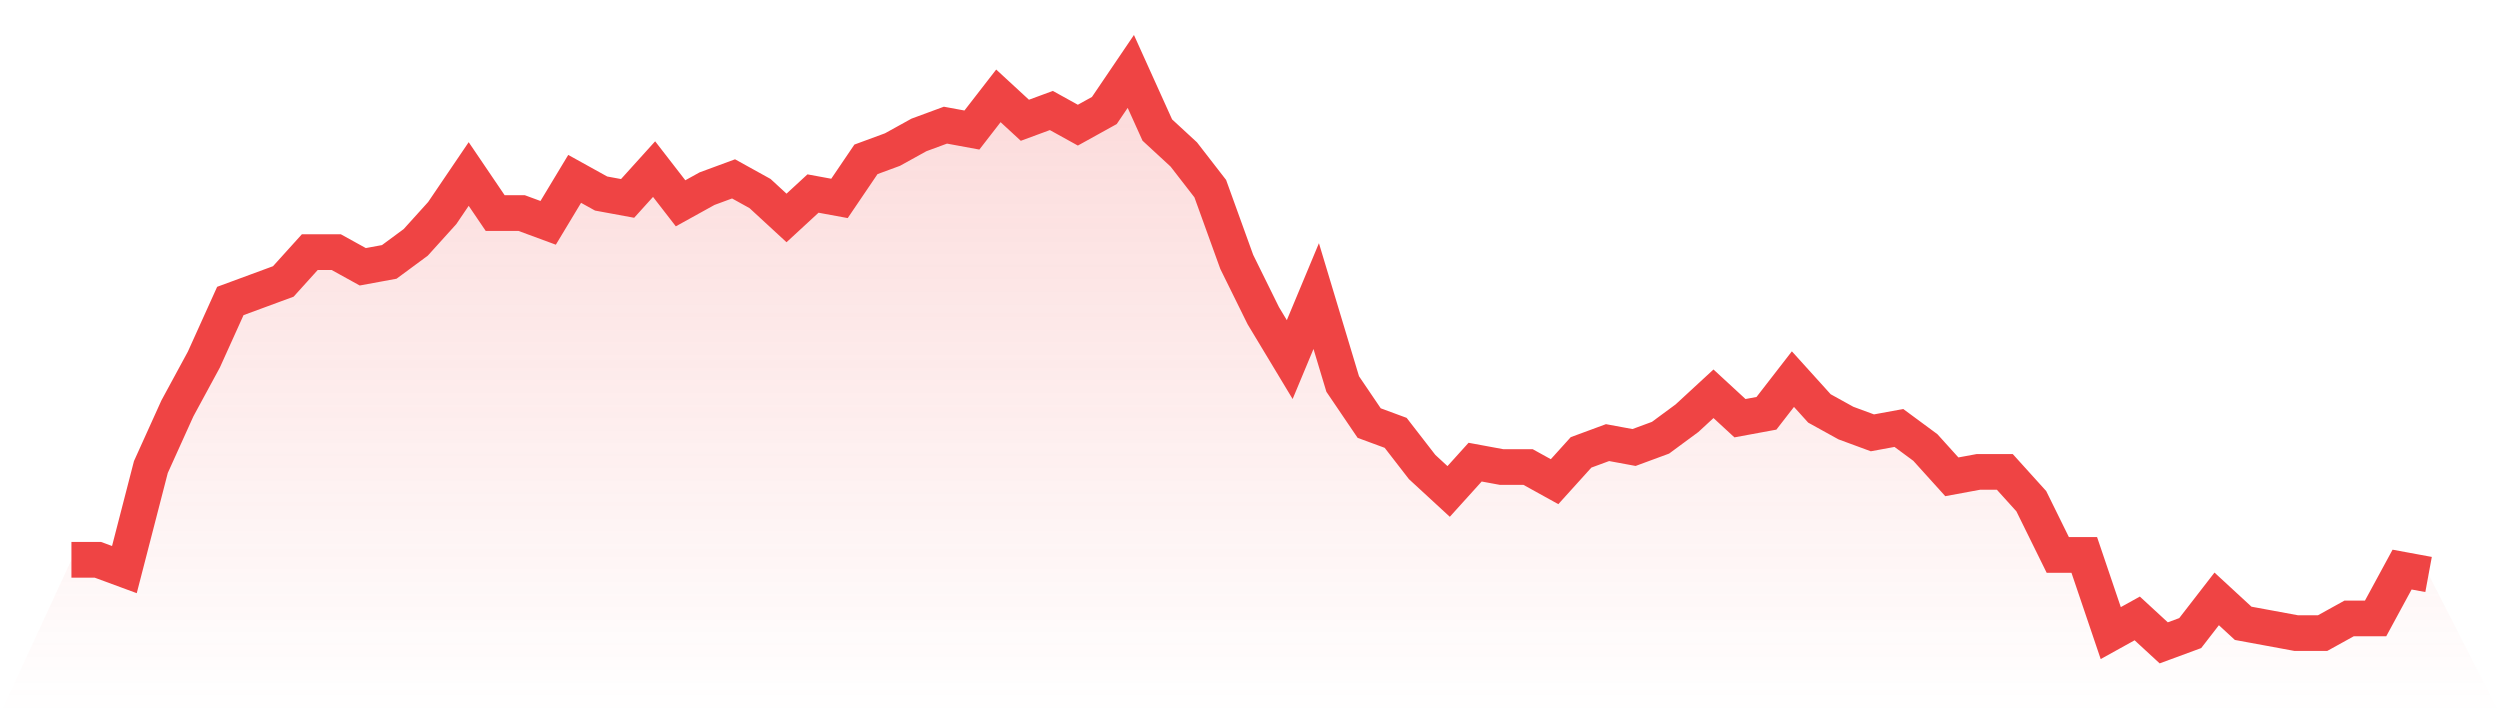 <svg viewBox="0 0 140 40" xmlns="http://www.w3.org/2000/svg">
<defs>
<linearGradient id="gradient" x1="0" x2="0" y1="0" y2="1">
<stop offset="0%" stop-color="#ef4444" stop-opacity="0.2"/>
<stop offset="100%" stop-color="#ef4444" stop-opacity="0"/>
</linearGradient>
</defs>
<path d="M4,31.35 L4,31.35 L5.483,31.35 L6.966,31.897 L8.449,26.154 L9.933,22.872 L11.416,20.137 L12.899,16.855 L14.382,16.308 L15.865,15.761 L17.348,14.12 L18.831,14.12 L20.315,14.94 L21.798,14.667 L23.281,13.573 L24.764,11.932 L26.247,9.744 L27.73,11.932 L29.213,11.932 L30.697,12.479 L32.18,10.017 L33.663,10.838 L35.146,11.111 L36.629,9.47 L38.112,11.385 L39.596,10.564 L41.079,10.017 L42.562,10.838 L44.045,12.205 L45.528,10.838 L47.011,11.111 L48.494,8.923 L49.978,8.376 L51.461,7.556 L52.944,7.009 L54.427,7.282 L55.91,5.368 L57.393,6.735 L58.876,6.188 L60.36,7.009 L61.843,6.188 L63.326,4 L64.809,7.282 L66.292,8.65 L67.775,10.564 L69.258,14.667 L70.742,17.675 L72.225,20.137 L73.708,16.581 L75.191,21.504 L76.674,23.692 L78.157,24.239 L79.64,26.154 L81.124,27.521 L82.607,25.88 L84.09,26.154 L85.573,26.154 L87.056,26.974 L88.539,25.333 L90.022,24.786 L91.506,25.06 L92.989,24.513 L94.472,23.419 L95.955,22.051 L97.438,23.419 L98.921,23.145 L100.404,21.231 L101.888,22.872 L103.371,23.692 L104.854,24.239 L106.337,23.966 L107.82,25.06 L109.303,26.701 L110.787,26.427 L112.27,26.427 L113.753,28.068 L115.236,31.077 L116.719,31.077 L118.202,35.453 L119.685,34.632 L121.169,36 L122.652,35.453 L124.135,33.538 L125.618,34.906 L127.101,35.179 L128.584,35.453 L130.067,35.453 L131.551,34.632 L133.034,34.632 L134.517,31.897 L136,32.171 L140,40 L0,40 z" fill="url(#gradient)"/>
<path d="M4,31.35 L4,31.35 L5.483,31.35 L6.966,31.897 L8.449,26.154 L9.933,22.872 L11.416,20.137 L12.899,16.855 L14.382,16.308 L15.865,15.761 L17.348,14.12 L18.831,14.12 L20.315,14.94 L21.798,14.667 L23.281,13.573 L24.764,11.932 L26.247,9.744 L27.73,11.932 L29.213,11.932 L30.697,12.479 L32.18,10.017 L33.663,10.838 L35.146,11.111 L36.629,9.47 L38.112,11.385 L39.596,10.564 L41.079,10.017 L42.562,10.838 L44.045,12.205 L45.528,10.838 L47.011,11.111 L48.494,8.923 L49.978,8.376 L51.461,7.556 L52.944,7.009 L54.427,7.282 L55.91,5.368 L57.393,6.735 L58.876,6.188 L60.36,7.009 L61.843,6.188 L63.326,4 L64.809,7.282 L66.292,8.65 L67.775,10.564 L69.258,14.667 L70.742,17.675 L72.225,20.137 L73.708,16.581 L75.191,21.504 L76.674,23.692 L78.157,24.239 L79.64,26.154 L81.124,27.521 L82.607,25.88 L84.09,26.154 L85.573,26.154 L87.056,26.974 L88.539,25.333 L90.022,24.786 L91.506,25.06 L92.989,24.513 L94.472,23.419 L95.955,22.051 L97.438,23.419 L98.921,23.145 L100.404,21.231 L101.888,22.872 L103.371,23.692 L104.854,24.239 L106.337,23.966 L107.82,25.06 L109.303,26.701 L110.787,26.427 L112.27,26.427 L113.753,28.068 L115.236,31.077 L116.719,31.077 L118.202,35.453 L119.685,34.632 L121.169,36 L122.652,35.453 L124.135,33.538 L125.618,34.906 L127.101,35.179 L128.584,35.453 L130.067,35.453 L131.551,34.632 L133.034,34.632 L134.517,31.897 L136,32.171" fill="none" stroke="#ef4444" stroke-width="2"/>
</svg>